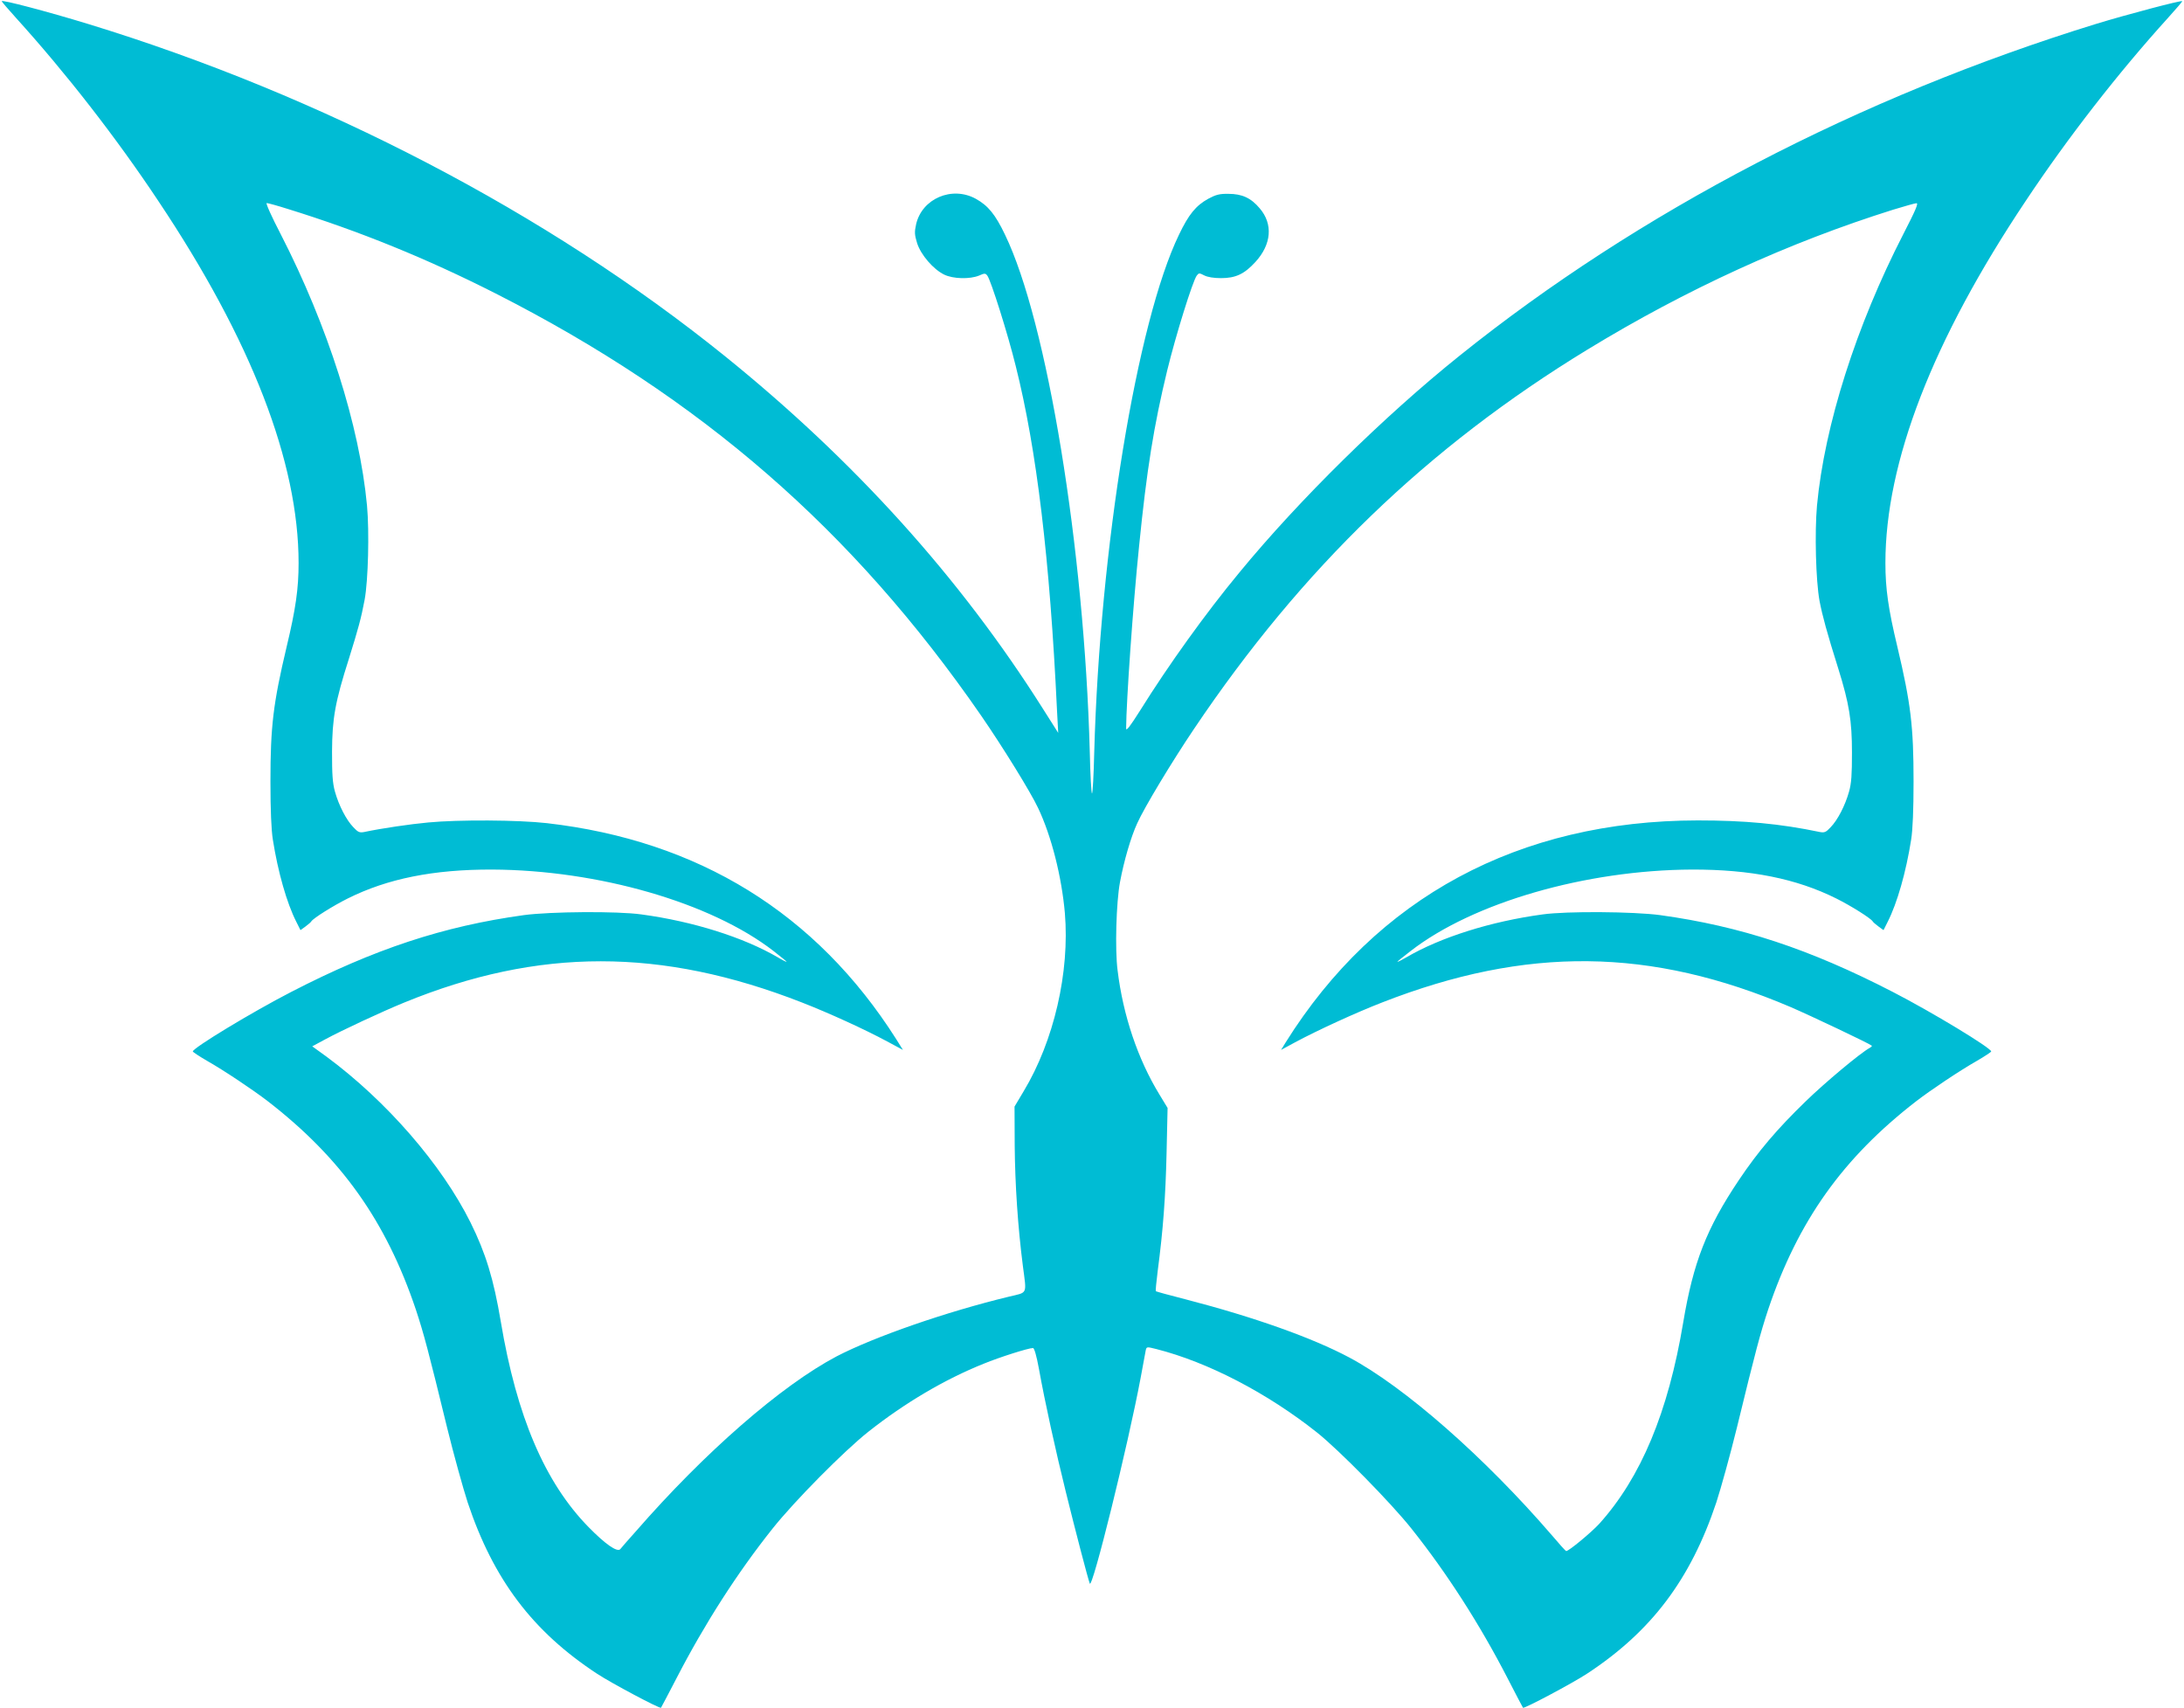 <?xml version="1.0" standalone="no"?>
<!DOCTYPE svg PUBLIC "-//W3C//DTD SVG 20010904//EN"
 "http://www.w3.org/TR/2001/REC-SVG-20010904/DTD/svg10.dtd">
<svg version="1.0" xmlns="http://www.w3.org/2000/svg"
 width="1280pt" height="1001pt" viewBox="0 0 1280 1001"
 preserveAspectRatio="xMidYMid meet">
<g transform="translate(0,1001) scale(0.1,-0.1)"
fill="#00bcd4" stroke="none">
<path d="M10 10003 c0 -3 37 -46 83 -97 291 -321 587 -701 835 -1074 546 -817
822 -1531 822 -2122 0 -150 -17 -269 -70 -490 -79 -333 -95 -467 -95 -790 0
-167 5 -284 14 -340 30 -191 82 -373 138 -483 l24 -48 29 21 c16 12 32 25 35
31 12 18 124 89 212 133 234 117 504 171 848 170 621 -3 1281 -193 1648 -477
42 -33 77 -61 77 -63 0 -3 -24 9 -52 26 -201 117 -495 210 -798 251 -140 20
-534 17 -690 -4 -471 -65 -875 -198 -1365 -451 -227 -117 -574 -327 -575 -348
0 -3 37 -28 82 -54 102 -58 271 -171 358 -238 430 -333 692 -701 867 -1220 46
-139 74 -243 183 -691 39 -159 94 -357 121 -440 151 -452 381 -756 757 -1003
85 -56 371 -208 376 -200 2 2 42 79 91 173 166 321 356 617 563 877 129 162
419 455 562 568 214 169 446 306 675 398 95 39 263 92 289 92 8 0 21 -46 35
-122 34 -190 98 -481 158 -723 55 -223 129 -507 140 -535 14 -39 224 810 298
1205 14 77 28 150 30 162 5 21 6 21 62 7 303 -77 651 -258 943 -490 129 -103
433 -412 552 -562 208 -261 400 -560 564 -878 48 -93 88 -170 90 -172 5 -8
291 144 376 200 376 247 606 551 757 1003 27 83 82 281 121 440 109 448 137
552 183 691 175 519 437 887 867 1220 87 67 256 180 358 238 45 26 82 51 82
54 -1 21 -348 231 -575 348 -490 253 -894 386 -1365 451 -156 21 -550 24 -690
4 -303 -41 -597 -134 -797 -251 -29 -17 -53 -29 -53 -26 0 2 35 30 78 63 366
284 1026 474 1647 477 344 1 614 -53 848 -170 88 -44 200 -115 212 -133 3 -6
19 -19 35 -31 l29 -21 24 48 c56 110 108 292 138 483 9 56 14 173 14 340 0
323 -16 457 -95 790 -53 221 -70 340 -70 490 0 591 276 1305 822 2122 248 373
544 753 835 1074 46 51 83 94 83 97 0 8 -325 -78 -505 -133 -1388 -428 -2681
-1102 -3730 -1944 -443 -355 -942 -846 -1292 -1272 -197 -238 -414 -540 -583
-811 -57 -90 -80 -120 -80 -102 1 159 40 720 76 1069 45 449 86 704 165 1030
50 205 149 523 173 555 12 16 15 16 44 1 19 -10 56 -16 98 -16 86 0 137 24
202 95 94 103 104 222 25 314 -51 61 -104 85 -183 85 -53 1 -74 -5 -119 -29
-72 -40 -114 -91 -171 -210 -247 -511 -464 -1836 -497 -3037 -3 -131 -9 -238
-13 -238 -4 0 -10 109 -13 243 -32 1192 -250 2522 -497 3032 -57 119 -99 170
-171 210 -140 77 -316 1 -350 -150 -10 -45 -9 -61 6 -110 22 -69 95 -153 158
-184 53 -26 151 -28 205 -6 33 15 38 14 49 -1 21 -29 120 -342 166 -529 123
-490 200 -1132 242 -2020 l7 -130 -90 142 c-486 769 -1105 1454 -1866 2068
-1037 836 -2358 1525 -3731 1945 -239 73 -505 143 -505 133z m1675 -1217 c423
-131 816 -291 1220 -496 1202 -611 2092 -1384 2844 -2472 127 -184 292 -451
335 -543 78 -164 138 -401 157 -616 29 -346 -64 -750 -242 -1045 l-53 -89 1
-230 c2 -224 18 -472 48 -705 22 -170 30 -152 -82 -179 -365 -88 -789 -235
-1010 -350 -324 -171 -773 -562 -1177 -1026 -44 -49 -85 -96 -91 -104 -18 -19
-88 30 -185 129 -257 262 -422 650 -515 1205 -42 250 -88 400 -177 580 -169
340 -493 713 -845 973 l-83 60 76 41 c100 54 334 163 464 216 787 322 1506
322 2330 0 159 -62 367 -157 499 -228 l93 -50 -40 64 c-468 737 -1158 1163
-2047 1265 -168 19 -516 21 -695 4 -108 -10 -272 -34 -376 -56 -27 -5 -36 -1
-63 28 -41 42 -85 127 -108 209 -14 51 -17 99 -17 234 1 195 18 291 99 545 54
173 72 238 92 345 21 114 28 398 14 552 -44 470 -230 1053 -506 1591 -52 100
-89 182 -82 182 7 0 62 -15 122 -34z m9470 -148 c-276 -537 -462 -1121 -506
-1591 -14 -157 -7 -439 15 -559 17 -88 43 -184 110 -397 64 -205 80 -306 80
-491 0 -129 -3 -179 -17 -229 -23 -82 -67 -167 -108 -209 -27 -29 -36 -33 -63
-28 -234 49 -442 68 -716 68 -1048 -1 -1883 -451 -2415 -1301 l-27 -44 83 45
c128 69 359 175 509 233 847 331 1574 323 2395 -27 116 -50 458 -212 475 -226
3 -2 -3 -8 -12 -13 -56 -31 -262 -203 -376 -314 -166 -161 -277 -291 -391
-461 -189 -282 -267 -482 -326 -834 -88 -527 -248 -909 -492 -1180 -47 -51
-178 -160 -194 -160 -3 0 -41 42 -84 93 -393 456 -864 870 -1188 1042 -216
115 -556 236 -957 340 -95 24 -174 46 -176 48 -2 2 3 55 11 118 32 243 46 434
52 690 l6 266 -48 79 c-127 208 -213 464 -245 727 -16 122 -8 400 14 517 23
124 64 265 101 345 41 92 204 362 332 552 633 942 1370 1653 2308 2225 577
352 1178 627 1790 819 66 20 128 38 137 38 13 1 -5 -41 -77 -181z"/>
</g>
</svg>
